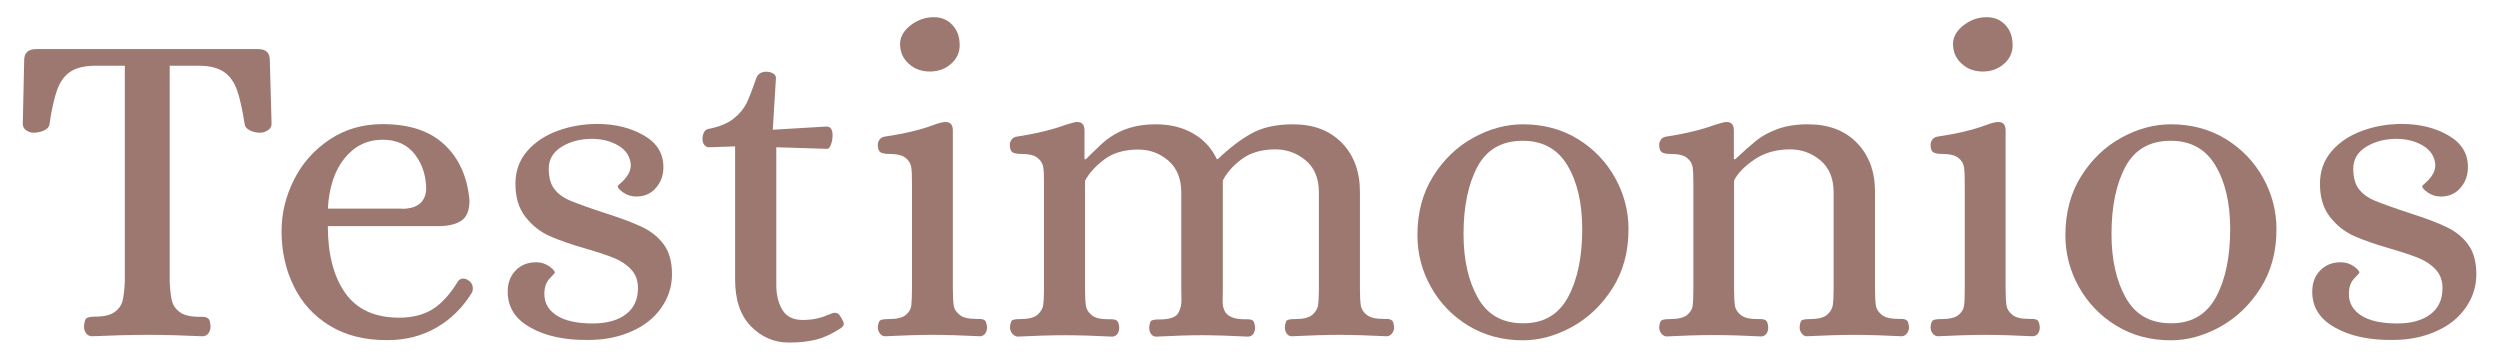 <svg xmlns="http://www.w3.org/2000/svg" xmlns:xlink="http://www.w3.org/1999/xlink" id="Capa_1" x="0px" y="0px" viewBox="0 0 1426 205.2" style="enable-background:new 0 0 1426 205.2;" xml:space="preserve"><style type="text/css">	.st0{fill:#9D7870;}</style><g>	<path class="st0" d="M49.1,190.1c-0.8-1.1-1.2-2.5-1.2-4c0.2-2.6,0.7-4.1,1.6-4.7c0.9-0.5,2.5-0.8,4.9-0.8c5,0,8.7-0.9,11.1-2.7   c2.4-1.8,3.9-4,4.5-6.7c0.6-2.7,1-6.2,1.2-10.5V37.5H53.3c-5.9,0.2-10.4,1.4-13.6,3.7c-3.2,2.3-5.6,5.8-7.2,10.3   c-1.6,4.6-3.1,11.1-4.3,19.5c-0.2,1.4-1.2,2.5-3.1,3.4c-1.9,0.9-3.9,1.3-5.9,1.3c-1.6,0-3-0.5-4.3-1.4c-1.3-0.9-1.9-2.2-1.9-3.7   l0.8-36.4c0-4.1,2.3-6.2,7-6.2h126.4c4.5,0,6.7,2.1,6.7,6.2l1,36.4c0,1.6-0.7,2.8-2.1,3.7c-1.4,0.9-2.8,1.4-4.4,1.4   c-2.1,0-4-0.4-5.8-1.3c-1.8-0.9-2.8-2-3-3.4c-1.4-8.6-2.8-15.2-4.4-19.6c-1.6-4.5-4-7.9-7.2-10.2c-3.3-2.3-7.8-3.6-13.7-3.7H96.8   v123.3c0.2,4.3,0.6,7.8,1.2,10.5c0.6,2.7,2.1,4.9,4.5,6.7c2.4,1.8,6.1,2.7,11.1,2.7h1.6c1.6,0,2.7,0.3,3.5,0.9   c0.8,0.6,1.2,2.1,1.4,4.5c0,1.6-0.4,2.9-1.2,4c-0.8,1.1-1.9,1.7-3.5,1.7c-11-0.5-21.2-0.8-30.5-0.8c-10.3,0-21.1,0.3-32.3,0.8   C51,191.8,49.9,191.2,49.1,190.1z"></path>	<path class="st0" d="M188.1,185.8c-9-5.5-15.9-13-20.5-22.5c-4.7-9.5-7-20-7-31.5c0-10.2,2.4-19.9,7.1-29.3   c4.7-9.4,11.5-17,20.3-22.9c8.8-5.9,18.9-8.8,30.2-8.8c15.3,0,27.1,3.9,35.4,11.8c8.3,7.8,13,18.4,14.2,31.7   c0,5.7-1.6,9.6-4.7,11.6c-3.1,2.1-7.6,3.1-13.4,3.1H187c0,16,3.3,28.7,9.9,38.1c6.6,9.4,16.9,14.1,30.9,14.1   c7.4,0,13.7-1.6,18.9-4.8c5.2-3.2,10.1-8.6,14.7-16.2c0.9-0.9,1.7-1.3,2.6-1.3c1.2,0,2.2,0.3,3.1,1c1.7,1,2.6,2.6,2.6,4.7   c0,1-0.2,1.8-0.5,2.3c-5.3,8.6-12.1,15.3-20.3,20c-8.2,4.7-17.4,7.1-27.8,7.1C208.1,194.1,197.2,191.3,188.1,185.8z M229.1,119.1   c8.8,0,13.4-3.6,14-10.9c0-7.9-2.2-14.6-6.5-20.2c-4.3-5.5-10.4-8.3-18.3-8.3c-8.8,0-16,3.5-21.7,10.5c-5.7,7-8.9,16.6-9.6,28.8   H229.1z"></path>	<path class="st0" d="M302.5,186.8c-8.6-4.8-12.9-11.6-12.9-20.4c0-5,1.5-9,4.5-12.1c3-3.1,6.9-4.7,11.8-4.7c2.8,0,5.2,0.8,7.4,2.3   c2.2,1.6,3.2,2.8,3.2,3.6c0,0.2-1,1.3-3,3.4c-2,2.1-3,5-3,8.8c0,5.2,2.4,9.3,7.1,12.3c4.7,3,11.6,4.5,20.5,4.5   c8.1,0,14.4-1.8,19-5.3c4.6-3.5,6.8-8.5,6.8-14.9c0-4.3-1.3-7.8-3.9-10.6c-2.6-2.8-5.8-4.9-9.7-6.5s-9.3-3.4-16.2-5.4   c-8.4-2.4-15.3-4.8-20.7-7.2c-5.3-2.4-9.9-6-13.7-10.9c-3.8-4.8-5.7-11.1-5.7-18.9c0-7.2,2.2-13.4,6.7-18.6   c4.5-5.2,10.3-9,17.4-11.6c7.1-2.6,14.7-3.9,22.6-3.9c10.2,0,19,2.2,26.5,6.5c7.5,4.3,11.2,10.3,11.2,18.1c0,4.7-1.4,8.6-4.3,11.9   c-2.8,3.3-6.6,4.9-11.2,4.9c-2.8,0-5.2-0.8-7.4-2.3c-2.2-1.5-3.2-2.8-3.2-3.6c0-0.2,0.7-0.9,2.1-2.1c1.4-1.2,2.6-2.6,3.7-4.3   c1.1-1.6,1.7-3.6,1.7-5.8c-0.3-4.7-2.7-8.3-7-10.9c-4.3-2.6-9.4-3.9-15.2-3.9c-6.5,0-12.3,1.5-17.2,4.5c-4.9,3-7.4,7.2-7.4,12.5   c0,4.8,1,8.7,3.1,11.5s5.2,5.1,9.3,6.8c4.1,1.7,10.7,4.1,19.6,7c9.1,2.9,16.3,5.6,21.5,8.1c5.2,2.5,9.3,5.9,12.3,10.1   c3,4.2,4.5,9.8,4.5,16.7c0,7.1-2.1,13.5-6.2,19.3c-4.1,5.8-9.8,10.3-17.1,13.4c-7.2,3.2-15.3,4.8-24.3,4.8   C322.3,194.1,311.1,191.7,302.5,186.8z"></path>	<path class="st0" d="M428.3,186.1c-6-6.2-9-15.1-9-26.6v-76l-15,0.5c-1,0-1.9-0.5-2.6-1.4c-0.7-0.9-1-2-1-3.2c0-1.6,0.3-2.9,0.9-4   c0.6-1.1,1.5-1.8,2.7-1.9c6-1.2,10.7-3.1,14.1-5.8c3.4-2.7,5.8-5.6,7.4-8.8c1.6-3.2,3.4-8.1,5.7-14.6c0.9-2.2,2.8-3.4,5.7-3.4   c1.2,0,2.4,0.3,3.6,0.9c1.2,0.6,1.8,1.5,1.8,2.7l-1.8,29.5l30.2-1.8h0.5c2.2,0,3.4,1.6,3.4,4.9c0,1.9-0.3,3.7-0.9,5.3   c-0.6,1.6-1.3,2.5-2.2,2.5L442.8,84v78.6c0,5.7,1.2,10.4,3.5,14.2c2.3,3.8,6.2,5.7,11.5,5.7c5.3,0,10.1-0.9,14.2-2.8   c2.2-0.9,3.6-1.3,4.1-1.3c1.2,0,2.2,0.5,2.8,1.4c0.7,0.9,1.4,2.2,2.1,3.7c0.2,0.3,0.3,0.8,0.3,1.3c0,0.7-0.5,1.5-1.6,2.3   c-5,3.3-9.7,5.5-14.1,6.6c-4.4,1.1-9.6,1.7-15.6,1.7C441.6,195.4,434.4,192.3,428.3,186.1z"></path>	<path class="st0" d="M501.9,190.2c-0.8-1-1.2-2.2-1.2-3.6c0.2-2.2,0.7-3.6,1.6-4c0.9-0.4,2.4-0.6,4.7-0.6c4.5,0,7.7-0.8,9.6-2.3   c1.9-1.6,3-3.4,3.2-5.4s0.4-5.3,0.4-9.8v-59.2c0-4.5-0.1-7.8-0.4-9.8s-1.3-3.9-3.2-5.4c-1.9-1.6-5.1-2.3-9.6-2.3   c-2.1,0-3.6-0.3-4.7-0.9c-1-0.6-1.6-2-1.6-4.3c0-1,0.3-2,1-3c0.7-0.9,1.7-1.5,3.1-1.7c10.9-1.6,20.2-3.8,27.9-6.7   c2.4-0.9,4.4-1.4,5.9-1.6h0.8c2.8,0,4.1,1.6,4.1,4.9v89.9c0,4.5,0.2,7.8,0.5,9.8c0.3,2.1,1.5,3.9,3.4,5.4c1.9,1.6,5.1,2.3,9.6,2.3   h1.6c1.4,0,2.4,0.3,3.1,0.8c0.7,0.5,1.1,1.8,1.3,3.9c0,1.4-0.3,2.6-1,3.6c-0.7,1-1.7,1.6-3.1,1.6c-10-0.5-19-0.8-27.1-0.8   c-7.8,0-16.7,0.3-26.9,0.8C503.6,191.8,502.6,191.2,501.9,190.2z M518.3,36.3c-3.3-3-4.9-6.8-4.9-11.2c0-4,2-7.5,5.9-10.6   c4-3.1,8.4-4.7,13.4-4.7c4.3,0,7.8,1.5,10.6,4.5c2.8,3,4.1,6.8,4.1,11.5c0,4.1-1.6,7.7-4.9,10.6c-3.3,2.9-7.3,4.4-12.1,4.4   C525.6,40.8,521.5,39.3,518.3,36.3z"></path>	<path class="st0" d="M577.3,190.2c-0.8-1-1.2-2.2-1.2-3.6c0.2-2.2,0.6-3.6,1.4-4c0.8-0.4,2.3-0.6,4.5-0.6c4.5,0,7.7-0.8,9.6-2.3   c1.9-1.6,3-3.4,3.4-5.4c0.3-2.1,0.5-5.3,0.5-9.8v-59.2c0-4.5-0.1-7.8-0.4-9.8s-1.3-3.9-3.2-5.4c-1.9-1.6-5.1-2.3-9.6-2.3   c-2.1,0-3.6-0.3-4.7-0.9c-1-0.6-1.6-2-1.6-4.3c0-1,0.3-2,1-3c0.7-0.9,1.7-1.5,3.1-1.7c11.2-1.7,20.4-4,27.7-6.7   c2.9-0.9,4.9-1.4,5.9-1.6h0.8c2.8,0,4.1,1.6,4.1,4.9v16.3h0.8c1-1,3.6-3.6,7.8-7.6c4.1-4,8.8-7.1,14.1-9.2c5.3-2.1,11.2-3.1,18-3.1   c8.3,0,15.4,1.8,21.4,5.3c6,3.5,10.5,8.4,13.4,14.6h0.5c6.7-6.4,13.1-11.3,19.3-14.7c6.1-3.4,14-5.2,23.6-5.2   c11.7,0,21,3.5,27.9,10.6c6.9,7.1,10.3,16.4,10.3,27.9v55c0,4.5,0.2,7.8,0.5,9.8c0.3,2.1,1.5,3.9,3.4,5.4c1.9,1.6,5.1,2.3,9.6,2.3   h1.6c1.4,0,2.4,0.3,3.1,0.8c0.7,0.5,1.1,1.8,1.3,3.9c0,1.4-0.4,2.6-1.2,3.6c-0.8,1-1.8,1.6-3,1.6c-10-0.5-19-0.8-27.1-0.8   c-7.8,0-16.7,0.3-26.9,0.8c-1.4,0-2.4-0.5-3.1-1.6c-0.7-1-1-2.2-1-3.6c0.2-2.2,0.6-3.6,1.4-4c0.8-0.4,2.3-0.6,4.5-0.6   c4.5,0,7.7-0.8,9.6-2.3c1.9-1.6,3-3.4,3.4-5.4c0.3-2.1,0.5-5.3,0.5-9.8v-54.8c0-7.9-2.5-14-7.5-18.2c-5-4.2-10.8-6.3-17.3-6.3   c-7.9,0-14.4,1.9-19.4,5.7c-5,3.8-8.5,7.8-10.6,12.1v61.5c0,1,0,3.4-0.1,7c-0.1,3.6,0.9,6.3,2.8,8c2,1.7,5.2,2.6,9.7,2.6h1.6   c1.6,0,2.6,0.3,3.2,0.8c0.6,0.5,1,1.8,1.2,3.9c0,1.4-0.3,2.6-1,3.6c-0.7,1-1.7,1.6-3.1,1.6c-10.2-0.5-19-0.8-26.4-0.8   c-7.1,0-15.7,0.3-25.8,0.8c-1.4,0-2.4-0.5-3.1-1.6c-0.7-1-1-2.2-1-3.6c0.2-2.2,0.6-3.6,1.4-4c0.8-0.4,2.3-0.6,4.5-0.6   c5.7,0,9.2-1.2,10.6-3.5c1.4-2.3,2-5,1.9-8c-0.1-3-0.1-5-0.1-6.1v-54.8c0-7.9-2.5-14-7.4-18.2c-4.9-4.2-10.6-6.3-17.2-6.3   c-7.9,0-14.4,1.9-19.4,5.7c-5,3.8-8.6,7.8-10.9,12.1v61.5c0,4.5,0.2,7.8,0.5,9.8c0.3,2.1,1.5,3.9,3.4,5.4c1.9,1.6,5.1,2.3,9.6,2.3   h1.6c1.4,0,2.4,0.3,3.1,0.8c0.7,0.5,1.1,1.8,1.3,3.9c0,1.4-0.3,2.6-1,3.6c-0.7,1-1.7,1.6-3.1,1.6c-10-0.5-19-0.8-27.1-0.8   c-7.8,0-16.7,0.3-26.9,0.8C579.1,191.8,578.1,191.2,577.3,190.2z"></path>	<path class="st0" d="M837.4,185.7c-9.1-5.6-16.2-13-21.3-22.2c-5.1-9.2-7.6-19-7.6-29.3c0-12.9,3-24.2,9-33.7   c6-9.6,13.7-16.9,23-22c9.3-5.1,18.7-7.6,28.2-7.6c11.7,0,22.1,2.8,31.3,8.4c9.1,5.6,16.2,13,21.3,22.2c5.1,9.2,7.6,19,7.6,29.3   c0,12.9-3.1,24.2-9.2,33.7c-6.1,9.6-13.8,16.9-23.1,22s-18.6,7.6-27.9,7.6C857,194.1,846.6,191.3,837.4,185.7z M894.4,169.5   c5.4-10,8.1-22.9,8.1-38.8c0-14.8-2.8-26.9-8.4-36.3c-5.6-9.4-14.1-14.1-25.5-14.1c-11.9,0-20.5,4.9-25.8,14.7   c-5.3,9.8-8,22.7-8,38.5c0,14.8,2.8,27,8.3,36.6c5.5,9.6,14,14.3,25.6,14.3C880.4,184.5,889,179.5,894.4,169.5z"></path>	<path class="st0" d="M947.6,190.2c-0.8-1-1.2-2.2-1.2-3.6c0.2-2.2,0.7-3.6,1.6-4c0.9-0.4,2.4-0.6,4.7-0.6c4.5,0,7.7-0.8,9.6-2.3   c1.9-1.6,3-3.4,3.2-5.4c0.3-2.1,0.4-5.3,0.4-9.8v-59.2c0-4.5-0.1-7.8-0.4-9.8c-0.3-2.1-1.3-3.9-3.2-5.4c-1.9-1.6-5.1-2.3-9.6-2.3   c-2.1,0-3.6-0.3-4.7-0.9c-1-0.6-1.6-2-1.6-4.3c0-1,0.3-2,1-3c0.7-0.9,1.7-1.5,3.1-1.7c11.2-1.7,20.4-4,27.7-6.7   c2.9-0.9,4.9-1.4,5.9-1.6h0.8c2.8,0,4.1,1.6,4.1,4.9v16.3h0.8c5-4.7,9-8.2,12.1-10.7c3.1-2.5,7.1-4.7,12-6.5s10.7-2.7,17.4-2.7   c11.7,0,21,3.5,27.9,10.6c6.9,7.1,10.3,16.4,10.3,27.9v55c0,4.5,0.2,7.8,0.5,9.8c0.3,2.1,1.5,3.9,3.4,5.4c1.9,1.6,5.1,2.3,9.6,2.3   h1.5c1.4,0,2.4,0.3,3.1,0.8c0.7,0.5,1.1,1.8,1.3,3.9c0,1.4-0.4,2.6-1.2,3.6c-0.8,1-1.8,1.6-3,1.6c-10-0.5-19-0.8-27.1-0.8   c-7.8,0-16.7,0.3-26.9,0.8c-1.2,0-2.2-0.5-3-1.6c-0.8-1-1.2-2.2-1.2-3.6c0.2-2.2,0.6-3.6,1.4-4c0.8-0.4,2.3-0.6,4.5-0.6   c4.5,0,7.7-0.8,9.6-2.3c1.9-1.6,3-3.4,3.4-5.4c0.3-2.1,0.5-5.3,0.5-9.8v-54.8c0-7.9-2.5-14-7.5-18.2c-5-4.2-10.8-6.3-17.3-6.3   c-7.9,0-14.7,1.9-20.4,5.8s-9.6,7.9-11.6,12v61.5c0,4.5,0.2,7.8,0.5,9.8c0.3,2.1,1.5,3.9,3.4,5.4c1.9,1.6,5.1,2.3,9.6,2.3h1.6   c1.4,0,2.4,0.3,3.1,0.8c0.7,0.5,1.1,1.8,1.3,3.9c0,1.4-0.3,2.6-1,3.6c-0.7,1-1.7,1.6-3.1,1.6c-10-0.5-19-0.8-27.1-0.8   c-7.8,0-16.7,0.3-26.9,0.8C949.4,191.8,948.4,191.2,947.6,190.2z"></path>	<path class="st0" d="M1102.4,190.2c-0.8-1-1.2-2.2-1.2-3.6c0.2-2.2,0.7-3.6,1.6-4c0.9-0.4,2.4-0.6,4.7-0.6c4.5,0,7.7-0.8,9.6-2.3   c1.9-1.6,3-3.4,3.2-5.4c0.3-2.1,0.4-5.3,0.4-9.8v-59.2c0-4.5-0.1-7.8-0.4-9.8c-0.3-2.1-1.3-3.9-3.2-5.4c-1.9-1.6-5.1-2.3-9.6-2.3   c-2.1,0-3.6-0.3-4.7-0.9c-1-0.6-1.6-2-1.6-4.3c0-1,0.3-2,1-3c0.7-0.9,1.7-1.5,3.1-1.7c10.9-1.6,20.2-3.8,27.9-6.7   c2.4-0.9,4.4-1.4,5.9-1.6h0.8c2.8,0,4.1,1.6,4.1,4.9v89.9c0,4.5,0.2,7.8,0.5,9.8c0.3,2.1,1.5,3.9,3.4,5.4c1.9,1.6,5.1,2.3,9.6,2.3   h1.6c1.4,0,2.4,0.3,3.1,0.8c0.7,0.5,1.1,1.8,1.3,3.9c0,1.4-0.3,2.6-1,3.6c-0.7,1-1.7,1.6-3.1,1.6c-10-0.5-19-0.8-27.1-0.8   c-7.8,0-16.7,0.3-26.9,0.8C1104.2,191.8,1103.2,191.2,1102.4,190.2z M1118.9,36.3c-3.3-3-4.9-6.8-4.9-11.2c0-4,2-7.5,5.9-10.6   c4-3.1,8.4-4.7,13.4-4.7c4.3,0,7.8,1.5,10.6,4.5c2.8,3,4.1,6.8,4.1,11.5c0,4.1-1.6,7.7-4.9,10.6c-3.3,2.9-7.3,4.4-12.1,4.4   C1126.2,40.8,1122.1,39.3,1118.9,36.3z"></path>	<path class="st0" d="M1207,185.7c-9.1-5.6-16.2-13-21.3-22.2c-5.1-9.2-7.6-19-7.6-29.3c0-12.9,3-24.2,9-33.7c6-9.6,13.7-16.9,23-22   c9.3-5.1,18.7-7.6,28.2-7.6c11.7,0,22.1,2.8,31.3,8.4c9.1,5.6,16.2,13,21.3,22.2c5.1,9.2,7.6,19,7.6,29.3c0,12.9-3.1,24.2-9.2,33.7   c-6.1,9.6-13.8,16.9-23.1,22s-18.6,7.6-27.9,7.6C1226.5,194.1,1216.1,191.3,1207,185.7z M1264,169.5c5.4-10,8.1-22.9,8.1-38.8   c0-14.8-2.8-26.9-8.4-36.3c-5.6-9.4-14.1-14.1-25.5-14.1c-11.9,0-20.5,4.9-25.8,14.7c-5.3,9.8-8,22.7-8,38.5   c0,14.8,2.8,27,8.3,36.6c5.5,9.6,14,14.3,25.6,14.3C1250,184.5,1258.5,179.5,1264,169.5z"></path>	<path class="st0" d="M1331.8,186.8c-8.6-4.8-12.9-11.6-12.9-20.4c0-5,1.5-9,4.5-12.1c3-3.1,6.9-4.7,11.8-4.7c2.8,0,5.2,0.8,7.4,2.3   c2.2,1.6,3.2,2.8,3.2,3.6c0,0.2-1,1.3-3,3.4c-2,2.1-3,5-3,8.8c0,5.2,2.4,9.3,7.1,12.3c4.7,3,11.6,4.5,20.5,4.5   c8.1,0,14.4-1.8,19-5.3c4.6-3.5,6.8-8.5,6.8-14.9c0-4.3-1.3-7.8-3.9-10.6c-2.6-2.8-5.8-4.9-9.7-6.5c-3.9-1.6-9.3-3.4-16.2-5.4   c-8.4-2.4-15.3-4.8-20.7-7.2c-5.3-2.4-9.9-6-13.7-10.9c-3.8-4.8-5.7-11.1-5.7-18.9c0-7.2,2.2-13.4,6.7-18.6   c4.5-5.2,10.3-9,17.4-11.6c7.1-2.6,14.7-3.9,22.6-3.9c10.2,0,19,2.2,26.5,6.5c7.5,4.3,11.2,10.3,11.2,18.1c0,4.7-1.4,8.6-4.3,11.9   c-2.8,3.3-6.6,4.9-11.2,4.9c-2.8,0-5.2-0.8-7.4-2.3c-2.2-1.5-3.2-2.8-3.2-3.6c0-0.2,0.7-0.9,2.1-2.1c1.4-1.2,2.6-2.6,3.7-4.3   c1.1-1.6,1.7-3.6,1.7-5.8c-0.3-4.7-2.7-8.3-7-10.9c-4.3-2.6-9.4-3.9-15.2-3.9c-6.5,0-12.3,1.5-17.2,4.5c-4.9,3-7.4,7.2-7.4,12.5   c0,4.8,1,8.7,3.1,11.5s5.2,5.1,9.3,6.8c4.1,1.7,10.7,4.1,19.6,7c9.1,2.9,16.3,5.6,21.4,8.1c5.2,2.5,9.3,5.9,12.3,10.1   c3,4.2,4.5,9.8,4.5,16.7c0,7.1-2.1,13.5-6.2,19.3c-4.1,5.8-9.8,10.3-17.1,13.4c-7.2,3.2-15.3,4.8-24.3,4.8   C1351.6,194.1,1340.4,191.7,1331.8,186.8z"></path></g></svg>